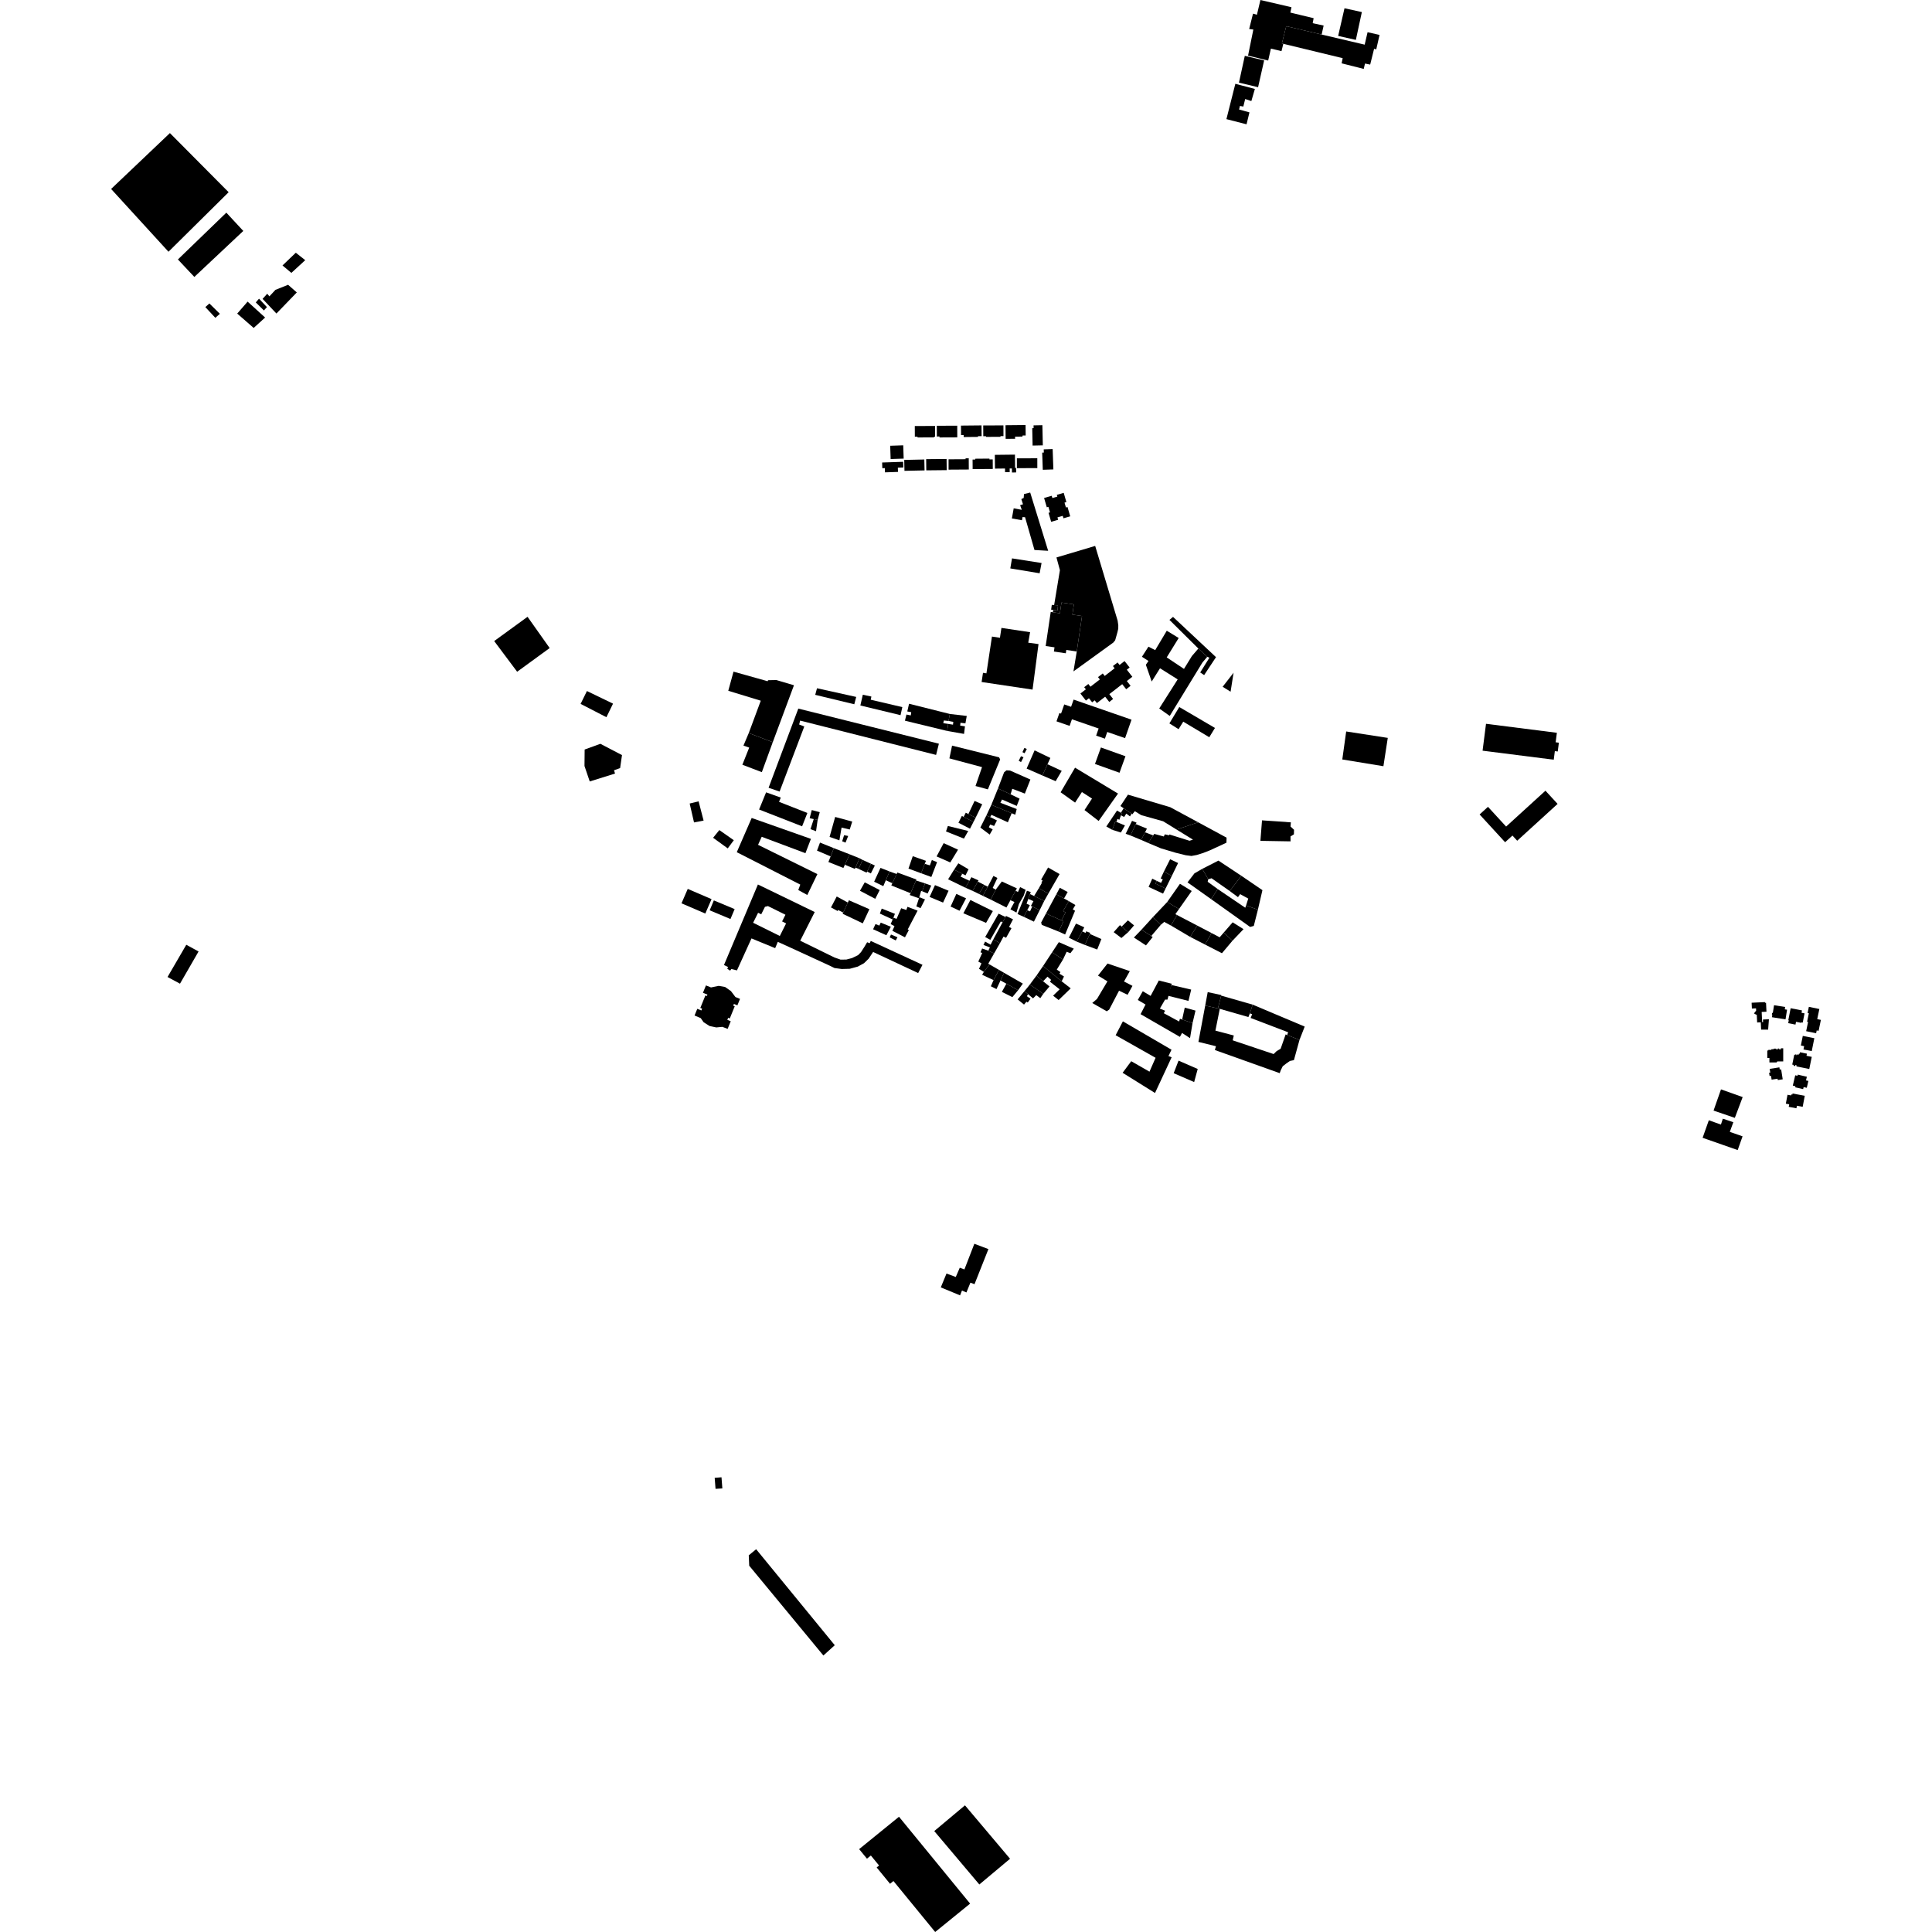 <?xml version="1.0" encoding="utf-8" standalone="no"?>
<!DOCTYPE svg PUBLIC "-//W3C//DTD SVG 1.1//EN"
  "http://www.w3.org/Graphics/SVG/1.1/DTD/svg11.dtd">
<!-- Created with matplotlib (https://matplotlib.org/) -->
<svg height="288pt" version="1.1" viewBox="0 0 288 288" width="288pt" xmlns="http://www.w3.org/2000/svg" xmlns:xlink="http://www.w3.org/1999/xlink">
 <defs>
  <style type="text/css">
*{stroke-linecap:butt;stroke-linejoin:round;}
  </style>
 </defs>
 <g id="figure_1">
  <g id="patch_1">
   <path d="M 0 288 
L 288 288 
L 288 0 
L 0 0 
z
" style="fill:none;opacity:0;"/>
  </g>
  <g id="axes_1">
   <g id="PatchCollection_1">
    <path clip-path="url(#pf6e6d4984c)" d="M 232.08 109.235 
L 221.518 107.895 
L 221.006 111.903 
L 231.615 113.248 
L 231.778 111.97 
L 232.211 112.025 
L 232.379 110.712 
L 231.899 110.651 
L 232.08 109.235 
"/>
    <path clip-path="url(#pf6e6d4984c)" d="M 230.378 117.868 
L 232.188 119.837 
L 226.167 125.327 
L 225.458 124.555 
L 224.364 125.551 
L 220.562 121.412 
L 221.811 120.272 
L 224.515 123.215 
L 230.378 117.868 
"/>
    <path clip-path="url(#pf6e6d4984c)" d="M 159.446 108.207 
L 157.49 107.529 
L 157.923 106.289 
L 158.168 106.374 
L 158.645 105.008 
L 159.666 105.362 
L 160.041 104.288 
L 168.674 107.279 
L 167.713 110.033 
L 165.055 109.113 
L 164.707 110.112 
L 163.399 109.659 
L 163.77 108.596 
L 159.791 107.219 
L 159.446 108.207 
"/>
    <path clip-path="url(#pf6e6d4984c)" d="M 167.638 98.543 
L 166.888 99.126 
L 166.595 98.751 
L 165.902 99.288 
L 166.157 99.616 
L 164.678 100.762 
L 164.387 100.39 
L 163.68 100.937 
L 163.95 101.284 
L 162.552 102.367 
L 162.236 101.961 
L 161.619 102.44 
L 161.866 102.755 
L 161.055 103.384 
L 161.875 104.435 
L 162.326 104.085 
L 162.803 104.695 
L 163.187 104.398 
L 163.509 104.812 
L 164.743 103.855 
L 165.355 104.64 
L 165.928 104.196 
L 165.366 103.475 
L 167.288 101.987 
L 167.879 102.744 
L 168.534 102.235 
L 167.977 101.521 
L 168.796 100.886 
L 167.973 99.832 
L 168.392 99.507 
L 167.638 98.543 
"/>
    <path clip-path="url(#pf6e6d4984c)" d="M 164.112 111.424 
L 167.77 112.734 
L 166.884 115.191 
L 163.226 113.882 
L 164.112 111.424 
"/>
    <path clip-path="url(#pf6e6d4984c)" d="M 151.111 75.775 
L 150.838 77.282 
L 152.343 77.554 
L 152.429 77.077 
L 152.805 77.101 
L 154.208 81.987 
L 156.248 82.107 
L 153.569 73.42 
L 152.645 73.652 
L 152.601 74.229 
L 152.251 74.4 
L 152.495 75.173 
L 152.069 75.304 
L 152.313 75.998 
L 151.111 75.775 
"/>
    <path clip-path="url(#pf6e6d4984c)" d="M 155.641 74.233 
L 156.044 75.621 
L 156.282 75.552 
L 156.522 76.38 
L 156.304 76.444 
L 156.693 77.782 
L 157.735 77.483 
L 157.631 77.126 
L 158.422 76.897 
L 158.528 77.261 
L 159.537 76.969 
L 159.133 75.581 
L 158.895 75.65 
L 158.686 74.923 
L 158.964 74.844 
L 158.566 73.469 
L 157.539 73.766 
L 157.615 74.029 
L 156.873 74.243 
L 156.776 73.906 
L 155.641 74.233 
"/>
    <path clip-path="url(#pf6e6d4984c)" d="M 143.847 269.119 
L 139.268 272.955 
L 145.988 280.917 
L 150.567 277.082 
L 143.847 269.119 
"/>
    <path clip-path="url(#pf6e6d4984c)" d="M 144.613 283.769 
L 139.406 288 
L 133.185 280.402 
L 132.677 280.814 
L 130.684 278.379 
L 131.04 278.088 
L 129.818 276.598 
L 129.236 277.069 
L 128.07 275.646 
L 134.011 270.82 
L 144.613 283.769 
"/>
    <path clip-path="url(#pf6e6d4984c)" d="M 103.942 150.384 
L 103.536 151.38 
L 104.46 151.77 
L 104.879 152.375 
L 105.763 152.942 
L 106.775 153.157 
L 107.681 153.071 
L 108.468 153.371 
L 108.931 152.236 
L 108.421 152.03 
L 108.547 151.721 
L 108.788 151.819 
L 109.525 150.006 
L 109.299 149.915 
L 109.405 149.655 
L 109.921 149.863 
L 110.313 148.902 
L 109.63 148.626 
L 108.962 147.742 
L 108.087 147.127 
L 107.141 146.961 
L 105.987 147.196 
L 105.235 146.893 
L 104.787 147.997 
L 105.458 148.266 
L 105.372 148.476 
L 105.152 148.388 
L 104.395 150.251 
L 104.662 150.358 
L 104.551 150.63 
L 103.942 150.384 
"/>
    <path clip-path="url(#pf6e6d4984c)" d="M 102.522 132.507 
L 101.59 134.656 
L 105.139 136.181 
L 106.071 134.034 
L 102.522 132.507 
"/>
    <path clip-path="url(#pf6e6d4984c)" d="M 106.413 134.223 
L 105.791 135.7 
L 108.889 136.996 
L 109.512 135.519 
L 106.413 134.223 
"/>
    <path clip-path="url(#pf6e6d4984c)" d="M 157.791 83.579 
L 159.288 88.829 
L 162.102 88.033 
L 163.271 92.134 
L 164.833 91.691 
L 163.861 88.284 
L 164.311 88.157 
L 163.678 85.937 
L 163.13 86.091 
L 162.074 82.391 
L 160.559 82.819 
L 161.797 87.165 
L 160.357 87.572 
L 159.112 83.206 
L 157.791 83.579 
"/>
    <path clip-path="url(#pf6e6d4984c)" d="M 158.234 89.822 
L 157.996 91.422 
L 156.948 91.268 
L 156.63 91.221 
L 155.877 96.302 
L 157.194 96.496 
L 157.101 97.122 
L 158.879 97.384 
L 158.953 96.885 
L 160.512 97.115 
L 161.296 91.83 
L 159.856 91.618 
L 160.082 90.093 
L 158.234 89.822 
"/>
    <path clip-path="url(#pf6e6d4984c)" d="M 149.282 93.601 
L 149.06 95.07 
L 147.869 94.892 
L 147.044 100.375 
L 146.533 100.298 
L 146.327 101.665 
L 153.921 102.8 
L 154.81 96.014 
L 153.279 95.803 
L 153.554 94.24 
L 149.282 93.601 
"/>
    <path clip-path="url(#pf6e6d4984c)" d="M 187.886 125.343 
L 192.379 125.42 
L 192.374 124.683 
L 192.881 124.376 
L 192.899 123.694 
L 192.377 123.21 
L 192.428 122.585 
L 188.127 122.288 
L 187.886 125.343 
"/>
    <path clip-path="url(#pf6e6d4984c)" d="M 25.328 19.838 
L 34.083 28.652 
L 25.116 37.527 
L 16.563 28.168 
L 25.328 19.838 
"/>
    <path clip-path="url(#pf6e6d4984c)" d="M 33.74 31.701 
L 36.267 34.426 
L 28.97 41.283 
L 26.52 38.677 
L 33.74 31.701 
"/>
    <path clip-path="url(#pf6e6d4984c)" d="M 36.912 44.962 
L 35.361 46.747 
L 37.816 48.884 
L 39.521 47.335 
L 36.912 44.962 
"/>
    <path clip-path="url(#pf6e6d4984c)" d="M 44.094 37.673 
L 42.112 39.572 
L 43.436 40.68 
L 45.499 38.783 
L 44.094 37.673 
"/>
    <path clip-path="url(#pf6e6d4984c)" d="M 42.945 42.454 
L 41.061 43.206 
L 40.159 44.177 
L 39.835 43.788 
L 39.143 44.551 
L 41.205 46.738 
L 44.245 43.593 
L 42.945 42.454 
"/>
    <path clip-path="url(#pf6e6d4984c)" d="M 38.611 44.523 
L 39.79 45.78 
L 39.339 46.28 
L 38.13 45.082 
L 38.611 44.523 
"/>
    <path clip-path="url(#pf6e6d4984c)" d="M 30.611 45.779 
L 31.213 45.236 
L 32.777 46.779 
L 32.098 47.375 
L 30.611 45.779 
"/>
    <path clip-path="url(#pf6e6d4984c)" d="M 87.153 111.731 
L 87.129 114.185 
L 87.91 116.49 
L 91.682 115.314 
L 91.531 114.822 
L 92.441 114.494 
L 92.72 112.56 
L 89.495 110.877 
L 87.153 111.731 
"/>
    <path clip-path="url(#pf6e6d4984c)" d="M 173.929 94.021 
L 172.203 96.913 
L 171.196 96.399 
L 170.227 97.902 
L 171.205 98.534 
L 170.811 99.094 
L 171.681 101.594 
L 172.921 99.618 
L 175.556 101.276 
L 172.805 105.61 
L 174.372 106.723 
L 179.244 98.76 
L 179.967 97.906 
L 178.638 96.677 
L 177.674 97.795 
L 176.494 99.712 
L 173.92 97.997 
L 175.705 95.106 
L 173.929 94.021 
"/>
    <path clip-path="url(#pf6e6d4984c)" d="M 149.966 136.539 
L 149.882 136.695 
L 149.452 137.486 
L 148.076 140.023 
L 149.064 140.595 
L 149.592 139.612 
L 149.974 139.795 
L 150.778 138.364 
L 150.419 138.181 
L 151.012 137.04 
L 149.966 136.539 
"/>
    <path clip-path="url(#pf6e6d4984c)" d="M 256.546 162.392 
L 255.436 165.552 
L 258.608 166.639 
L 259.778 163.539 
L 256.546 162.392 
"/>
    <path clip-path="url(#pf6e6d4984c)" d="M 256.819 166.76 
L 256.536 167.637 
L 254.733 166.995 
L 253.805 169.608 
L 259.034 171.439 
L 259.762 169.39 
L 257.861 168.726 
L 258.386 167.284 
L 256.819 166.76 
"/>
    <path clip-path="url(#pf6e6d4984c)" d="M 150.859 83.236 
L 150.604 84.733 
L 154.976 85.457 
L 155.265 83.926 
L 150.859 83.236 
"/>
    <path clip-path="url(#pf6e6d4984c)" d="M 184.151 12.492 
L 182.82 17.759 
L 185.82 18.529 
L 186.254 16.753 
L 184.71 16.324 
L 184.834 15.791 
L 185.339 15.884 
L 185.618 14.761 
L 186.538 15.066 
L 187.062 13.26 
L 184.151 12.492 
"/>
    <path clip-path="url(#pf6e6d4984c)" d="M 185.561 8.323 
L 184.688 12.319 
L 187.541 12.999 
L 188.443 9.003 
L 185.561 8.323 
"/>
    <path clip-path="url(#pf6e6d4984c)" d="M 191.738 3.903 
L 191.088 6.478 
L 191.302 6.53 
L 200.15 8.671 
L 199.994 9.44 
L 203.291 10.273 
L 203.477 9.473 
L 204.25 9.628 
L 204.836 7.27 
L 205.156 7.363 
L 205.647 5.206 
L 203.863 4.801 
L 203.43 6.657 
L 197.016 5.147 
L 191.942 3.95 
L 191.738 3.903 
"/>
    <path clip-path="url(#pf6e6d4984c)" d="M 200.423 1.231 
L 199.477 5.353 
L 202.115 5.948 
L 203.01 1.799 
L 200.423 1.231 
"/>
    <path clip-path="url(#pf6e6d4984c)" d="M 187.888 0 
L 187.367 2.201 
L 186.785 2.033 
L 186.212 4.323 
L 186.834 4.405 
L 186.044 8.298 
L 189.045 9.024 
L 189.451 7.246 
L 191.029 7.623 
L 191.302 6.53 
L 191.088 6.478 
L 191.738 3.903 
L 191.942 3.95 
L 197.016 5.147 
L 197.313 3.809 
L 195.683 3.459 
L 195.82 2.711 
L 192.354 1.876 
L 192.517 1.078 
L 187.888 0 
"/>
    <path clip-path="url(#pf6e6d4984c)" d="M 156.788 90.171 
L 156.692 90.882 
L 157.006 90.924 
L 157.643 91.01 
L 157.711 90.238 
L 157.138 90.196 
L 156.788 90.171 
"/>
    <path clip-path="url(#pf6e6d4984c)" d="M 157.485 83.099 
L 158 84.992 
L 157.138 90.196 
L 157.711 90.238 
L 157.643 91.01 
L 157.006 90.924 
L 156.948 91.268 
L 157.996 91.422 
L 158.234 89.822 
L 160.082 90.093 
L 159.856 91.618 
L 161.296 91.83 
L 160.512 97.115 
L 160.018 100.085 
L 165.958 95.786 
L 166.234 95.45 
L 166.447 94.701 
L 166.588 94.192 
L 166.696 93.715 
L 166.701 93.203 
L 166.604 92.52 
L 163.256 81.379 
L 157.485 83.099 
"/>
    <path clip-path="url(#pf6e6d4984c)" d="M 145.243 185.408 
L 143.763 189.235 
L 143.072 188.979 
L 142.477 190.356 
L 141.094 189.845 
L 140.242 191.908 
L 143.115 193.097 
L 143.4 192.381 
L 144.063 192.664 
L 144.659 191.206 
L 145.268 191.433 
L 147.342 186.202 
L 145.243 185.408 
"/>
    <path clip-path="url(#pf6e6d4984c)" d="M 174.862 91.959 
L 174.327 92.406 
L 178.638 96.677 
L 179.967 97.906 
L 180.285 98.043 
L 178.912 100.243 
L 179.5 100.636 
L 181.267 97.96 
L 174.862 91.959 
"/>
    <path clip-path="url(#pf6e6d4984c)" d="M 182.258 102.375 
L 183.442 103.113 
L 183.886 100.282 
L 182.258 102.375 
"/>
    <path clip-path="url(#pf6e6d4984c)" d="M 87.492 103.011 
L 86.549 104.929 
L 90.397 106.913 
L 91.383 104.891 
L 87.492 103.011 
"/>
    <path clip-path="url(#pf6e6d4984c)" d="M 73.667 95.561 
L 77.09 100.137 
L 81.938 96.604 
L 78.641 91.945 
L 73.667 95.561 
"/>
    <path clip-path="url(#pf6e6d4984c)" d="M 106.537 220.302 
L 106.665 221.938 
L 107.68 221.877 
L 107.552 220.215 
L 106.537 220.302 
"/>
    <path clip-path="url(#pf6e6d4984c)" d="M 112.718 230.939 
L 111.616 231.85 
L 111.685 233.4 
L 122.74 246.783 
L 124.437 245.249 
L 112.718 230.939 
"/>
    <path clip-path="url(#pf6e6d4984c)" d="M 102.808 119.779 
L 103.457 122.598 
L 104.884 122.323 
L 104.139 119.454 
L 102.808 119.779 
"/>
    <path clip-path="url(#pf6e6d4984c)" d="M 114.571 117.433 
L 119.003 105.628 
L 139.959 110.861 
L 139.54 112.534 
L 119.279 107.418 
L 119.127 107.999 
L 119.893 108.299 
L 116.213 117.996 
L 114.571 117.433 
"/>
    <path clip-path="url(#pf6e6d4984c)" d="M 114.201 118.113 
L 113.156 120.674 
L 119.568 123.178 
L 120.353 121.187 
L 116.13 119.528 
L 116.392 118.895 
L 114.201 118.113 
"/>
    <path clip-path="url(#pf6e6d4984c)" d="M 121.01 120.753 
L 120.693 121.966 
L 121.304 122.1 
L 121.884 122.225 
L 122.2 121.069 
L 121.01 120.753 
"/>
    <path clip-path="url(#pf6e6d4984c)" d="M 121.304 122.1 
L 120.817 123.598 
L 121.645 123.908 
L 121.884 122.225 
L 121.304 122.1 
"/>
    <path clip-path="url(#pf6e6d4984c)" d="M 124.495 121.781 
L 123.663 124.756 
L 125.127 125.268 
L 125.45 123.366 
L 126.668 123.654 
L 127.041 122.47 
L 124.495 121.781 
"/>
    <path clip-path="url(#pf6e6d4984c)" d="M 125.828 124.501 
L 125.542 125.41 
L 126.04 125.609 
L 126.437 124.618 
L 125.828 124.501 
"/>
    <path clip-path="url(#pf6e6d4984c)" d="M 141.923 111.148 
L 141.526 113.049 
L 146.39 114.354 
L 145.418 117.169 
L 147.262 117.67 
L 149.092 113.207 
L 148.927 112.891 
L 141.923 111.148 
"/>
    <path clip-path="url(#pf6e6d4984c)" d="M 135.512 104.906 
L 135.248 106.054 
L 135.836 106.165 
L 135.768 106.645 
L 135.119 106.514 
L 134.899 107.433 
L 141.191 108.96 
L 141.347 107.913 
L 140.613 107.801 
L 140.701 107.404 
L 141.394 107.474 
L 141.593 106.43 
L 135.512 104.906 
"/>
    <path clip-path="url(#pf6e6d4984c)" d="M 141.593 106.43 
L 141.394 107.474 
L 142.107 107.608 
L 142.061 108.025 
L 141.347 107.913 
L 141.191 108.96 
L 143.708 109.402 
L 143.845 108.273 
L 143.132 108.162 
L 143.178 107.743 
L 143.913 107.833 
L 144.113 106.725 
L 141.593 106.43 
"/>
    <path clip-path="url(#pf6e6d4984c)" d="M 121.79 102.596 
L 121.524 103.578 
L 127.347 104.983 
L 127.633 103.891 
L 121.79 102.596 
"/>
    <path clip-path="url(#pf6e6d4984c)" d="M 128.617 103.565 
L 128.253 105.165 
L 134.242 106.609 
L 134.51 105.408 
L 129.798 104.306 
L 129.895 103.833 
L 128.617 103.565 
"/>
    <path clip-path="url(#pf6e6d4984c)" d="M 107.229 123.739 
L 106.301 124.885 
L 108.483 126.468 
L 109.388 125.251 
L 107.229 123.739 
"/>
    <path clip-path="url(#pf6e6d4984c)" d="M 112.052 121.934 
L 109.83 127.035 
L 119.296 131.865 
L 118.998 132.679 
L 120.343 133.414 
L 121.847 130.302 
L 113.003 125.936 
L 113.546 124.739 
L 120.065 127.182 
L 120.883 125.049 
L 112.052 121.934 
"/>
    <path clip-path="url(#pf6e6d4984c)" d="M 126.547 134.204 
L 126.39 134.544 
L 125.693 136.038 
L 125.61 136.215 
L 128.615 137.64 
L 129.601 135.533 
L 126.547 134.204 
"/>
    <path clip-path="url(#pf6e6d4984c)" d="M 122.236 125.601 
L 121.79 126.8 
L 123.809 127.661 
L 124.305 126.438 
L 122.236 125.601 
"/>
    <path clip-path="url(#pf6e6d4984c)" d="M 124.305 126.438 
L 123.488 128.5 
L 125.724 129.386 
L 125.944 128.909 
L 126.662 127.351 
L 124.305 126.438 
"/>
    <path clip-path="url(#pf6e6d4984c)" d="M 126.662 127.351 
L 125.944 128.909 
L 127.437 129.523 
L 127.522 129.329 
L 128.128 127.942 
L 126.662 127.351 
"/>
    <path clip-path="url(#pf6e6d4984c)" d="M 128.128 127.942 
L 128.585 128.188 
L 127.993 129.528 
L 127.522 129.329 
L 128.128 127.942 
"/>
    <path clip-path="url(#pf6e6d4984c)" d="M 128.585 128.188 
L 129.832 128.756 
L 129.26 129.925 
L 129.182 130.082 
L 127.993 129.528 
L 128.585 128.188 
"/>
    <path clip-path="url(#pf6e6d4984c)" d="M 129.832 128.756 
L 129.26 129.925 
L 129.818 130.201 
L 130.411 129.019 
L 129.832 128.756 
"/>
    <path clip-path="url(#pf6e6d4984c)" d="M 131.255 129.373 
L 130.305 131.435 
L 131.672 132.097 
L 132.049 131.216 
L 132.608 129.91 
L 131.255 129.373 
"/>
    <path clip-path="url(#pf6e6d4984c)" d="M 132.608 129.91 
L 132.049 131.216 
L 133.017 131.66 
L 133.671 130.293 
L 132.608 129.91 
"/>
    <path clip-path="url(#pf6e6d4984c)" d="M 133.768 130.065 
L 133.017 131.66 
L 132.866 131.992 
L 135.735 133.151 
L 136.548 131.244 
L 136.607 131.107 
L 133.768 130.065 
"/>
    <path clip-path="url(#pf6e6d4984c)" d="M 136.548 131.244 
L 137.894 131.686 
L 137.469 132.857 
L 137.309 132.816 
L 137.038 133.741 
L 136.988 133.907 
L 135.607 133.418 
L 135.735 133.151 
L 136.548 131.244 
"/>
    <path clip-path="url(#pf6e6d4984c)" d="M 137.894 131.686 
L 138.821 132.012 
L 138.282 133.194 
L 137.469 132.857 
L 137.894 131.686 
"/>
    <path clip-path="url(#pf6e6d4984c)" d="M 137.038 133.741 
L 137.889 134.074 
L 137.225 135.375 
L 136.597 135.118 
L 136.988 133.907 
L 137.038 133.741 
"/>
    <path clip-path="url(#pf6e6d4984c)" d="M 135.279 135.177 
L 135.099 135.651 
L 134.337 135.389 
L 133.652 136.97 
L 133.177 136.807 
L 133.066 137.065 
L 132.77 137.755 
L 133.339 138.061 
L 133.03 138.757 
L 134.901 139.727 
L 135.484 138.638 
L 135.31 138.556 
L 136.786 135.747 
L 135.279 135.177 
"/>
    <path clip-path="url(#pf6e6d4984c)" d="M 132.818 139.311 
L 132.623 139.737 
L 133.527 140.189 
L 133.785 139.716 
L 132.818 139.311 
"/>
    <path clip-path="url(#pf6e6d4984c)" d="M 130.507 137.75 
L 130.149 138.523 
L 132.131 139.414 
L 132.798 138.151 
L 131.29 137.534 
L 131.079 137.976 
L 130.507 137.75 
"/>
    <path clip-path="url(#pf6e6d4984c)" d="M 131.437 135.441 
L 131.16 136.184 
L 133.066 137.065 
L 133.177 136.807 
L 133.406 136.222 
L 131.437 135.441 
"/>
    <path clip-path="url(#pf6e6d4984c)" d="M 124.729 133.639 
L 126.39 134.544 
L 125.693 136.038 
L 124.931 135.651 
L 124.862 135.804 
L 123.875 135.267 
L 124.729 133.639 
"/>
    <path clip-path="url(#pf6e6d4984c)" d="M 128.906 131.532 
L 128.192 132.786 
L 130.473 133.984 
L 131.136 132.678 
L 128.906 131.532 
"/>
    <path clip-path="url(#pf6e6d4984c)" d="M 200.674 109.038 
L 200.094 113.213 
L 206.223 114.217 
L 206.873 109.996 
L 200.674 109.038 
"/>
    <path clip-path="url(#pf6e6d4984c)" d="M 175.794 105.396 
L 174.318 107.835 
L 175.69 108.697 
L 176.385 107.577 
L 180.265 109.899 
L 181.112 108.513 
L 175.794 105.396 
"/>
    <path clip-path="url(#pf6e6d4984c)" d="M 154.226 111.857 
L 153.037 114.571 
L 155.388 115.6 
L 156.149 113.925 
L 156.576 112.986 
L 154.226 111.857 
"/>
    <path clip-path="url(#pf6e6d4984c)" d="M 156.149 113.925 
L 155.388 115.6 
L 157.365 116.452 
L 158.268 114.91 
L 156.149 113.925 
"/>
    <path clip-path="url(#pf6e6d4984c)" d="M 158.105 118.103 
L 160.254 114.437 
L 166.662 118.295 
L 163.773 122.379 
L 161.666 120.753 
L 162.783 119.042 
L 161.28 118.069 
L 160.262 119.643 
L 158.105 118.103 
"/>
    <path clip-path="url(#pf6e6d4984c)" d="M 152.199 112.726 
L 151.856 113.408 
L 152.204 113.604 
L 152.574 112.884 
L 152.199 112.726 
"/>
    <path clip-path="url(#pf6e6d4984c)" d="M 152.704 111.491 
L 152.413 112.122 
L 152.735 112.28 
L 153.065 111.649 
L 152.704 111.491 
"/>
    <path clip-path="url(#pf6e6d4984c)" d="M 109.343 100.12 
L 108.563 102.975 
L 113.407 104.453 
L 111.616 109.276 
L 115.194 110.638 
L 118.355 102.15 
L 115.729 101.374 
L 114.496 101.397 
L 114.433 101.55 
L 109.343 100.12 
"/>
    <path clip-path="url(#pf6e6d4984c)" d="M 111.616 109.276 
L 110.826 111.145 
L 111.682 111.444 
L 110.663 113.998 
L 113.565 115.104 
L 115.194 110.638 
L 111.616 109.276 
"/>
    <path clip-path="url(#pf6e6d4984c)" d="M 27.77 140.835 
L 24.975 145.638 
L 26.831 146.638 
L 29.601 141.835 
L 27.77 140.835 
"/>
    <path clip-path="url(#pf6e6d4984c)" d="M 167.019 120.152 
L 168.142 118.458 
L 174.448 120.33 
L 178.609 122.578 
L 175.384 123.658 
L 173.394 122.429 
L 170.119 121.511 
L 169.167 120.923 
L 168.803 121.379 
L 168.684 121.298 
L 167.503 120.486 
L 167.019 120.152 
"/>
    <path clip-path="url(#pf6e6d4984c)" d="M 175.384 123.658 
L 178.609 122.578 
L 182.843 124.866 
L 182.823 125.621 
L 180.366 126.755 
L 179.388 127.139 
L 178.393 127.452 
L 177.604 127.597 
L 176.749 127.488 
L 175.248 127.116 
L 173.064 126.464 
L 171.156 125.662 
L 171.907 124.536 
L 172.059 124.307 
L 173.492 124.696 
L 173.633 124.373 
L 174.264 124.516 
L 174.334 124.397 
L 177.317 125.329 
L 177.833 125.164 
L 175.384 123.658 
"/>
    <path clip-path="url(#pf6e6d4984c)" d="M 167.503 120.486 
L 167.09 121.159 
L 167.296 121.291 
L 167.1 121.534 
L 167.577 121.783 
L 167.893 121.283 
L 168.447 121.701 
L 168.684 121.298 
L 167.503 120.486 
"/>
    <path clip-path="url(#pf6e6d4984c)" d="M 167.296 121.291 
L 167.09 121.159 
L 166.51 120.831 
L 164.918 123.205 
L 165.809 123.704 
L 166.248 122.481 
L 166.429 122.522 
L 166.576 122.071 
L 166.86 122.204 
L 167.1 121.534 
L 167.296 121.291 
"/>
    <path clip-path="url(#pf6e6d4984c)" d="M 166.429 122.522 
L 167.694 123.05 
L 167.088 124.104 
L 165.809 123.704 
L 166.248 122.481 
L 166.429 122.522 
"/>
    <path clip-path="url(#pf6e6d4984c)" d="M 168.751 122.363 
L 167.799 124.291 
L 168.51 124.544 
L 169.316 122.851 
L 169.422 122.627 
L 168.751 122.363 
"/>
    <path clip-path="url(#pf6e6d4984c)" d="M 169.316 122.851 
L 170.97 123.521 
L 170.692 124.067 
L 170.111 125.205 
L 168.51 124.544 
L 169.316 122.851 
"/>
    <path clip-path="url(#pf6e6d4984c)" d="M 170.111 125.205 
L 171.156 125.662 
L 171.907 124.536 
L 170.692 124.067 
L 170.111 125.205 
"/>
    <path clip-path="url(#pf6e6d4984c)" d="M 152.774 118.3 
L 153.599 116.202 
L 150.574 114.866 
L 150.038 114.831 
L 149.678 115.126 
L 148.768 117.533 
L 150.649 118.408 
L 150.896 117.58 
L 152.774 118.3 
"/>
    <path clip-path="url(#pf6e6d4984c)" d="M 148.768 117.533 
L 147.779 119.971 
L 150.81 121.229 
L 151.342 121.451 
L 151.558 120.601 
L 149.13 119.672 
L 149.368 119.184 
L 151.563 120.135 
L 151.988 119.054 
L 150.649 118.408 
L 148.768 117.533 
"/>
    <path clip-path="url(#pf6e6d4984c)" d="M 147.779 119.971 
L 147.038 121.564 
L 147.605 121.802 
L 147.79 121.468 
L 150.242 122.576 
L 150.81 121.229 
L 147.779 119.971 
"/>
    <path clip-path="url(#pf6e6d4984c)" d="M 147.038 121.564 
L 146.139 123.364 
L 147.528 124.41 
L 147.977 123.639 
L 147.41 123.324 
L 147.595 122.912 
L 148.188 123.124 
L 148.612 122.303 
L 147.605 121.802 
L 147.038 121.564 
"/>
    <path clip-path="url(#pf6e6d4984c)" d="M 135.423 129.485 
L 137.309 130.174 
L 137.851 128.775 
L 138.027 128.322 
L 136.063 127.631 
L 135.423 129.485 
"/>
    <path clip-path="url(#pf6e6d4984c)" d="M 141.655 128.563 
L 142.814 126.663 
L 140.671 125.687 
L 139.615 127.665 
L 141.655 128.563 
"/>
    <path clip-path="url(#pf6e6d4984c)" d="M 137.309 130.174 
L 138.833 130.731 
L 139.685 128.518 
L 138.91 128.201 
L 138.617 128.998 
L 137.851 128.775 
L 137.309 130.174 
"/>
    <path clip-path="url(#pf6e6d4984c)" d="M 143.609 136.142 
L 146.991 137.57 
L 148.004 135.812 
L 144.656 134.161 
L 143.609 136.142 
"/>
    <path clip-path="url(#pf6e6d4984c)" d="M 146.522 133.543 
L 147.68 134.1 
L 148.431 132.62 
L 147.98 132.362 
L 148.681 130.878 
L 148.087 130.575 
L 147.239 132.186 
L 146.522 133.543 
"/>
    <path clip-path="url(#pf6e6d4984c)" d="M 146.522 133.543 
L 145.925 133.253 
L 146.742 131.918 
L 147.239 132.186 
L 146.522 133.543 
"/>
    <path clip-path="url(#pf6e6d4984c)" d="M 145.925 133.253 
L 144.996 132.806 
L 145.76 131.418 
L 146.742 131.918 
L 145.925 133.253 
"/>
    <path clip-path="url(#pf6e6d4984c)" d="M 147.68 134.1 
L 150.028 135.282 
L 150.621 134.195 
L 151.39 132.786 
L 151.585 132.43 
L 149.34 131.401 
L 148.431 132.62 
L 147.68 134.1 
"/>
    <path clip-path="url(#pf6e6d4984c)" d="M 144.996 132.806 
L 143.911 132.33 
L 144.505 131.291 
L 144.808 130.763 
L 145.863 131.242 
L 145.76 131.418 
L 144.996 132.806 
"/>
    <path clip-path="url(#pf6e6d4984c)" d="M 143.911 132.33 
L 141.331 131.077 
L 142.226 129.64 
L 143.439 130.246 
L 143.201 130.683 
L 144.505 131.291 
L 143.911 132.33 
"/>
    <path clip-path="url(#pf6e6d4984c)" d="M 142.226 129.64 
L 142.858 128.691 
L 144.379 129.584 
L 143.93 130.483 
L 143.439 130.246 
L 142.226 129.64 
"/>
    <path clip-path="url(#pf6e6d4984c)" d="M 145.437 121.89 
L 146.417 119.893 
L 145.28 119.391 
L 144.355 121.345 
L 145.437 121.89 
"/>
    <path clip-path="url(#pf6e6d4984c)" d="M 145.437 121.89 
L 145.119 122.517 
L 143.648 121.778 
L 143.965 121.15 
L 144.355 121.345 
L 145.437 121.89 
"/>
    <path clip-path="url(#pf6e6d4984c)" d="M 145.119 122.517 
L 144.595 123.534 
L 142.877 122.649 
L 143.383 121.63 
L 143.648 121.778 
L 145.119 122.517 
"/>
    <path clip-path="url(#pf6e6d4984c)" d="M 141.017 123.942 
L 143.692 125.007 
L 144.336 123.872 
L 141.298 123.128 
L 141.017 123.942 
"/>
    <path clip-path="url(#pf6e6d4984c)" d="M 140.582 134.547 
L 141.404 132.783 
L 139.377 131.945 
L 138.573 133.709 
L 140.582 134.547 
"/>
    <path clip-path="url(#pf6e6d4984c)" d="M 141.706 135.137 
L 143.034 135.764 
L 144.009 133.916 
L 142.562 133.254 
L 141.706 135.137 
"/>
    <path clip-path="url(#pf6e6d4984c)" d="M 156.849 141.943 
L 158.454 143.04 
L 159.004 141.88 
L 159.566 142.09 
L 160.069 141.415 
L 157.838 140.445 
L 156.849 141.943 
"/>
    <path clip-path="url(#pf6e6d4984c)" d="M 156.849 141.943 
L 155.486 144.008 
L 158.264 146.282 
L 158.605 145.562 
L 157.921 145.144 
L 158.081 144.909 
L 157.534 144.533 
L 158.454 143.04 
L 156.849 141.943 
"/>
    <path clip-path="url(#pf6e6d4984c)" d="M 155.486 144.008 
L 154.502 145.437 
L 155.493 146.275 
L 156.148 145.596 
L 156.694 146.071 
L 156.515 146.343 
L 157.958 147.474 
L 156.986 148.423 
L 157.805 149.076 
L 159.61 147.331 
L 158.264 146.282 
L 155.486 144.008 
"/>
    <path clip-path="url(#pf6e6d4984c)" d="M 154.502 145.437 
L 153.519 146.754 
L 155.514 148.154 
L 156.448 147.047 
L 155.493 146.275 
L 154.502 145.437 
"/>
    <path clip-path="url(#pf6e6d4984c)" d="M 153.519 146.754 
L 153.264 147.084 
L 152.708 147.756 
L 153.251 148.205 
L 153.995 148.825 
L 154.471 148.34 
L 155.076 148.795 
L 155.514 148.154 
L 153.519 146.754 
"/>
    <path clip-path="url(#pf6e6d4984c)" d="M 152.708 147.756 
L 151.695 148.979 
L 152.651 149.75 
L 153.008 149.324 
L 153.203 149.443 
L 153.621 148.879 
L 153.075 148.503 
L 153.251 148.205 
L 152.708 147.756 
"/>
    <path clip-path="url(#pf6e6d4984c)" d="M 149.064 140.595 
L 148.188 142.134 
L 147.323 141.715 
L 147.564 141.228 
L 146.605 140.866 
L 146.845 140.359 
L 147.666 140.818 
L 148.076 140.023 
L 149.064 140.595 
"/>
    <path clip-path="url(#pf6e6d4984c)" d="M 147.323 141.715 
L 146.403 141.391 
L 146.162 141.958 
L 146.416 142.057 
L 145.834 143.344 
L 146.303 143.603 
L 145.941 144.422 
L 146.664 144.878 
L 147.508 143.768 
L 147.319 143.66 
L 148.188 142.134 
L 147.323 141.715 
"/>
    <path clip-path="url(#pf6e6d4984c)" d="M 147.508 143.768 
L 148.913 144.577 
L 148.106 146.106 
L 146.405 145.306 
L 146.664 144.878 
L 147.508 143.768 
"/>
    <path clip-path="url(#pf6e6d4984c)" d="M 148.913 144.577 
L 149.674 145.017 
L 149.144 146.156 
L 148.545 147.441 
L 147.705 147.022 
L 148.106 146.106 
L 148.913 144.577 
"/>
    <path clip-path="url(#pf6e6d4984c)" d="M 149.674 145.017 
L 152.473 146.627 
L 151.767 147.609 
L 150.017 146.639 
L 149.144 146.156 
L 149.674 145.017 
"/>
    <path clip-path="url(#pf6e6d4984c)" d="M 151.767 147.609 
L 150.911 148.639 
L 149.347 147.86 
L 150.017 146.639 
L 151.767 147.609 
"/>
    <path clip-path="url(#pf6e6d4984c)" d="M 155.298 137.87 
L 157.823 138.872 
L 158.525 137.334 
L 158.23 137.201 
L 155.923 136.172 
L 155.203 137.516 
L 155.298 137.87 
"/>
    <path clip-path="url(#pf6e6d4984c)" d="M 158.23 137.201 
L 158.832 136.024 
L 158.481 135.806 
L 159.32 134.327 
L 158.61 133.939 
L 157.463 133.31 
L 155.923 136.172 
L 158.23 137.201 
"/>
    <path clip-path="url(#pf6e6d4984c)" d="M 157.463 133.31 
L 157.984 132.337 
L 159.156 132.974 
L 158.61 133.939 
L 157.463 133.31 
"/>
    <path clip-path="url(#pf6e6d4984c)" d="M 150.624 135.554 
L 151.522 136.033 
L 151.889 134.764 
L 152.608 133.498 
L 152.891 132.641 
L 152.07 132.24 
L 151.748 132.963 
L 151.39 132.786 
L 150.621 134.195 
L 151.223 134.463 
L 150.624 135.554 
"/>
    <path clip-path="url(#pf6e6d4984c)" d="M 151.678 136.25 
L 152.617 136.67 
L 153.126 135.69 
L 153.517 134.936 
L 153.028 134.717 
L 153.289 133.992 
L 153.546 133.283 
L 153.655 132.981 
L 153.087 132.779 
L 151.678 136.25 
"/>
    <path clip-path="url(#pf6e6d4984c)" d="M 152.617 136.67 
L 154.123 137.389 
L 154.985 135.674 
L 153.871 135.131 
L 153.548 135.857 
L 153.126 135.69 
L 152.617 136.67 
"/>
    <path clip-path="url(#pf6e6d4984c)" d="M 154.985 135.674 
L 155.665 134.291 
L 154.148 133.568 
L 153.546 133.283 
L 153.289 133.992 
L 154.054 134.334 
L 153.675 135.036 
L 153.871 135.131 
L 154.985 135.674 
"/>
    <path clip-path="url(#pf6e6d4984c)" d="M 155.665 134.291 
L 156.274 133.212 
L 154.857 132.404 
L 154.148 133.568 
L 155.665 134.291 
"/>
    <path clip-path="url(#pf6e6d4984c)" d="M 156.274 133.212 
L 157.951 130.295 
L 156.237 129.317 
L 155.196 131.129 
L 155.417 131.256 
L 155.236 131.572 
L 155.311 131.614 
L 154.857 132.404 
L 156.274 133.212 
"/>
    <path clip-path="url(#pf6e6d4984c)" d="M 149.882 136.695 
L 148.857 136.199 
L 146.859 139.684 
L 147.622 140.102 
L 149.19 137.367 
L 149.452 137.486 
L 149.882 136.695 
"/>
    <path clip-path="url(#pf6e6d4984c)" d="M 162.819 149.515 
L 164.982 150.752 
L 165.341 150.503 
L 166.813 147.683 
L 168.088 148.29 
L 168.815 146.962 
L 167.556 146.311 
L 168.419 144.762 
L 165.095 143.632 
L 163.678 145.429 
L 165.084 146.288 
L 163.525 148.913 
L 162.819 149.515 
"/>
    <path clip-path="url(#pf6e6d4984c)" d="M 161.718 140.86 
L 163.558 141.543 
L 164.183 139.983 
L 162.461 139.223 
L 161.718 140.86 
"/>
    <path clip-path="url(#pf6e6d4984c)" d="M 161.718 140.86 
L 160.5 140.367 
L 161.335 138.833 
L 161.812 139.067 
L 161.925 138.83 
L 162.521 139.066 
L 162.461 139.223 
L 161.718 140.86 
"/>
    <path clip-path="url(#pf6e6d4984c)" d="M 160.5 140.367 
L 159.336 139.782 
L 160.394 137.678 
L 161.63 138.23 
L 161.335 138.833 
L 160.5 140.367 
"/>
    <path clip-path="url(#pf6e6d4984c)" d="M 157.823 138.872 
L 158.775 139.304 
L 160.254 135.766 
L 159.917 135.56 
L 160.307 134.912 
L 159.32 134.327 
L 158.481 135.806 
L 158.832 136.024 
L 158.23 137.201 
L 158.525 137.334 
L 157.823 138.872 
"/>
    <path clip-path="url(#pf6e6d4984c)" d="M 169.027 139.755 
L 170.828 140.931 
L 171.833 139.679 
L 171.612 139.534 
L 170.167 138.573 
L 169.027 139.755 
"/>
    <path clip-path="url(#pf6e6d4984c)" d="M 170.167 138.573 
L 171.861 136.715 
L 173.048 137.851 
L 171.612 139.534 
L 170.167 138.573 
"/>
    <path clip-path="url(#pf6e6d4984c)" d="M 171.861 136.715 
L 173.987 134.469 
L 175.753 135.506 
L 175.211 136.274 
L 175.453 136.4 
L 174.552 137.968 
L 173.548 137.429 
L 173.048 137.851 
L 171.861 136.715 
"/>
    <path clip-path="url(#pf6e6d4984c)" d="M 173.987 134.469 
L 175.895 131.745 
L 177.646 132.819 
L 177.433 133.123 
L 175.753 135.506 
L 173.987 134.469 
"/>
    <path clip-path="url(#pf6e6d4984c)" d="M 174.552 137.968 
L 177.421 139.664 
L 178.468 137.972 
L 175.453 136.4 
L 174.552 137.968 
"/>
    <path clip-path="url(#pf6e6d4984c)" d="M 177.421 139.664 
L 179.629 140.8 
L 180.608 139.089 
L 178.468 137.972 
L 177.421 139.664 
"/>
    <path clip-path="url(#pf6e6d4984c)" d="M 179.629 140.8 
L 182.153 142.097 
L 183.723 140.232 
L 182.428 139.01 
L 181.813 139.72 
L 180.608 139.089 
L 179.629 140.8 
"/>
    <path clip-path="url(#pf6e6d4984c)" d="M 183.723 140.232 
L 185.37 138.506 
L 183.748 137.489 
L 182.428 139.01 
L 183.723 140.232 
"/>
    <path clip-path="url(#pf6e6d4984c)" d="M 170.022 151.181 
L 175.885 154.565 
L 176.205 153.981 
L 177.396 154.756 
L 177.771 152.509 
L 176.221 151.978 
L 175.891 151.865 
L 175.769 152.275 
L 173.483 151.038 
L 173.683 150.669 
L 172.899 150.349 
L 173.678 149.005 
L 174.033 149.009 
L 174.615 146.832 
L 174.664 146.647 
L 172.743 146.158 
L 171.523 148.456 
L 170.35 147.761 
L 169.61 149.065 
L 170.763 149.741 
L 170.022 151.181 
"/>
    <path clip-path="url(#pf6e6d4984c)" d="M 166.306 154.32 
L 167.386 152.251 
L 174.633 156.478 
L 174.179 157.429 
L 174.656 157.603 
L 172.176 162.93 
L 167.346 159.919 
L 168.63 158.192 
L 171.351 159.753 
L 172.261 157.683 
L 166.306 154.32 
"/>
    <path clip-path="url(#pf6e6d4984c)" d="M 178.647 155.314 
L 179.658 149.9 
L 181.551 150.324 
L 181.832 150.386 
L 181.179 153.634 
L 183.919 154.358 
L 183.757 155.08 
L 189.857 157.126 
L 190.301 156.691 
L 190.902 156.336 
L 191.648 154.199 
L 191.877 154.291 
L 193.714 155.019 
L 192.882 158.034 
L 192.285 158.156 
L 191.736 158.539 
L 191.213 158.946 
L 190.922 159.537 
L 190.763 159.975 
L 181.099 156.525 
L 181.26 155.959 
L 178.647 155.314 
"/>
    <path clip-path="url(#pf6e6d4984c)" d="M 193.714 155.019 
L 194.489 153.031 
L 186.73 149.758 
L 186.316 151.063 
L 186.656 151.185 
L 186.428 151.745 
L 192.018 153.878 
L 191.877 154.291 
L 193.714 155.019 
"/>
    <path clip-path="url(#pf6e6d4984c)" d="M 186.73 149.758 
L 182.04 148.415 
L 181.551 150.324 
L 181.832 150.386 
L 186.097 151.61 
L 186.316 151.063 
L 186.73 149.758 
"/>
    <path clip-path="url(#pf6e6d4984c)" d="M 182.04 148.415 
L 182.061 148.332 
L 180.031 147.892 
L 179.658 149.9 
L 181.551 150.324 
L 182.04 148.415 
"/>
    <path clip-path="url(#pf6e6d4984c)" d="M 174.958 159.98 
L 178.011 161.3 
L 178.541 159.349 
L 175.683 158.109 
L 174.958 159.98 
"/>
    <path clip-path="url(#pf6e6d4984c)" d="M 177.771 152.509 
L 178.211 150.648 
L 176.608 150.206 
L 176.221 151.978 
L 177.771 152.509 
"/>
    <path clip-path="url(#pf6e6d4984c)" d="M 174.615 146.832 
L 177.568 147.517 
L 177.162 149.204 
L 174.072 148.425 
L 174.615 146.832 
"/>
    <path clip-path="url(#pf6e6d4984c)" d="M 179.221 129.518 
L 180.109 131.072 
L 180.602 130.92 
L 183.316 132.825 
L 185.046 130.552 
L 181.629 128.288 
L 179.221 129.518 
"/>
    <path clip-path="url(#pf6e6d4984c)" d="M 179.221 129.518 
L 178.055 130.19 
L 177.021 131.532 
L 180.534 134.031 
L 181.53 132.535 
L 180.028 131.444 
L 180.109 131.072 
L 179.221 129.518 
"/>
    <path clip-path="url(#pf6e6d4984c)" d="M 180.534 134.031 
L 186.348 138.178 
L 186.901 138.027 
L 187.513 135.605 
L 185.75 134.983 
L 185.63 135.314 
L 181.53 132.535 
L 180.534 134.031 
"/>
    <path clip-path="url(#pf6e6d4984c)" d="M 187.513 135.605 
L 188.189 132.695 
L 185.046 130.552 
L 183.316 132.825 
L 184.544 133.737 
L 184.863 133.29 
L 186.075 133.948 
L 185.75 134.983 
L 187.513 135.605 
"/>
    <path clip-path="url(#pf6e6d4984c)" d="M 173.504 129.922 
L 174.676 130.579 
L 175.618 128.65 
L 174.425 128.091 
L 173.504 129.922 
"/>
    <path clip-path="url(#pf6e6d4984c)" d="M 174.676 130.579 
L 173.755 132.449 
L 172.229 131.71 
L 172.449 131.321 
L 173.075 131.602 
L 173.336 131.095 
L 173.022 130.954 
L 173.504 129.922 
L 174.676 130.579 
"/>
    <path clip-path="url(#pf6e6d4984c)" d="M 173.755 132.449 
L 173.374 133.209 
L 171.222 132.21 
L 171.764 130.982 
L 172.449 131.321 
L 172.229 131.71 
L 173.755 132.449 
"/>
    <path clip-path="url(#pf6e6d4984c)" d="M 167.166 139.827 
L 168.176 138.957 
L 167.206 138.127 
L 166.948 137.907 
L 166.014 138.954 
L 167.166 139.827 
"/>
    <path clip-path="url(#pf6e6d4984c)" d="M 168.176 138.957 
L 169.051 137.947 
L 168.135 137.195 
L 167.206 138.127 
L 168.176 138.957 
"/>
    <path clip-path="url(#pf6e6d4984c)" d="M 261.111 149.476 
L 263.101 149.382 
L 263.107 149.487 
L 263.26 149.48 
L 263.324 150.815 
L 262.609 150.85 
L 262.681 152.363 
L 262.821 152.356 
L 262.804 151.98 
L 263.691 151.938 
L 263.573 153.486 
L 262.529 153.483 
L 262.477 152.396 
L 261.935 152.42 
L 261.878 151.245 
L 261.793 151.258 
L 261.457 151.065 
L 261.786 150.651 
L 261.769 150.313 
L 261.152 150.342 
L 261.111 149.476 
"/>
    <path clip-path="url(#pf6e6d4984c)" d="M 263.804 159.336 
L 265.251 159.109 
L 265.303 159.439 
L 265.511 159.406 
L 265.746 160.89 
L 265.013 161.006 
L 264.98 160.803 
L 264.093 160.941 
L 264.003 160.365 
L 263.791 160.399 
L 263.714 159.914 
L 263.892 159.888 
L 263.804 159.336 
"/>
    <path clip-path="url(#pf6e6d4984c)" d="M 266.928 150.295 
L 266.581 152.079 
L 266.65 152.093 
L 266.565 152.524 
L 267.65 152.734 
L 267.73 152.323 
L 268.521 152.475 
L 268.536 152.4 
L 268.731 152.437 
L 269 151.06 
L 268.551 150.974 
L 268.619 150.622 
L 266.928 150.295 
"/>
    <path clip-path="url(#pf6e6d4984c)" d="M 269.034 163.347 
L 268.722 164.993 
L 267.863 164.832 
L 267.791 165.21 
L 266.642 164.995 
L 266.714 164.616 
L 266.211 164.523 
L 266.462 163.195 
L 266.992 163.293 
L 267.022 163.138 
L 267.185 163.168 
L 267.215 163.007 
L 269.034 163.347 
"/>
    <path clip-path="url(#pf6e6d4984c)" d="M 270.076 157.546 
L 269.704 159.356 
L 267.786 158.965 
L 267.819 158.804 
L 267.623 158.764 
L 267.592 158.915 
L 267.357 158.866 
L 267.382 158.74 
L 267.167 158.696 
L 267.472 157.211 
L 267.635 157.245 
L 267.654 157.157 
L 267.78 157.181 
L 267.76 157.277 
L 267.859 157.298 
L 267.883 157.175 
L 268.126 157.226 
L 268.16 157.065 
L 268.268 157.088 
L 268.316 156.858 
L 269.355 157.07 
L 269.291 157.385 
L 270.076 157.546 
"/>
    <path clip-path="url(#pf6e6d4984c)" d="M 268.738 154.42 
L 270.46 154.763 
L 270.073 156.687 
L 268.84 156.443 
L 268.939 155.949 
L 268.452 155.852 
L 268.738 154.42 
"/>
    <path clip-path="url(#pf6e6d4984c)" d="M 263.6 156.499 
L 264.055 156.499 
L 264.055 156.407 
L 264.404 156.407 
L 264.404 156.319 
L 264.787 156.319 
L 264.787 156.431 
L 264.999 156.431 
L 264.999 156.303 
L 265.221 156.303 
L 265.221 156.42 
L 265.467 156.42 
L 265.467 156.267 
L 265.822 156.267 
L 265.822 158.221 
L 264.936 158.221 
L 264.936 158.274 
L 264.847 158.273 
L 264.847 158.376 
L 263.762 158.376 
L 263.762 157.705 
L 263.448 157.706 
L 263.447 156.593 
L 263.6 156.592 
L 263.6 156.499 
"/>
    <path clip-path="url(#pf6e6d4984c)" d="M 269.241 153.716 
L 269.529 152.343 
L 269.38 152.312 
L 269.643 151.048 
L 269.452 151.01 
L 269.644 150.088 
L 271.208 150.412 
L 270.892 151.92 
L 271.437 152.033 
L 271.096 153.662 
L 270.813 153.605 
L 270.724 154.023 
L 269.241 153.716 
"/>
    <path clip-path="url(#pf6e6d4984c)" d="M 267.61 160.292 
L 267.95 160.37 
L 267.991 160.193 
L 269.346 160.507 
L 269.219 161.055 
L 269.571 161.136 
L 269.333 162.157 
L 268.865 162.05 
L 268.793 162.355 
L 267.609 162.081 
L 267.647 161.922 
L 267.252 161.83 
L 267.61 160.292 
"/>
    <path clip-path="url(#pf6e6d4984c)" d="M 264.453 149.847 
L 264.271 151 
L 264.169 150.984 
L 264.128 151.233 
L 264.195 151.244 
L 264.134 151.634 
L 266.165 151.953 
L 266.393 150.515 
L 266.053 150.461 
L 266.11 150.108 
L 264.453 149.847 
"/>
    <path clip-path="url(#pf6e6d4984c)" d="M 155.386 63.383 
L 155.451 66.39 
L 153.929 66.422 
L 153.874 63.828 
L 154.079 63.823 
L 154.071 63.41 
L 155.386 63.383 
"/>
    <path clip-path="url(#pf6e6d4984c)" d="M 134.709 68.364 
L 132.766 68.428 
L 132.7 66.451 
L 134.643 66.386 
L 134.709 68.364 
"/>
    <path clip-path="url(#pf6e6d4984c)" d="M 138.062 68.447 
L 141.106 68.417 
L 141.123 70.084 
L 138.079 70.115 
L 138.062 68.447 
"/>
    <path clip-path="url(#pf6e6d4984c)" d="M 156.917 66.942 
L 157.025 69.976 
L 155.447 70.03 
L 155.356 67.472 
L 155.604 67.463 
L 155.587 66.987 
L 156.917 66.942 
"/>
    <path clip-path="url(#pf6e6d4984c)" d="M 146.568 63.425 
L 149.579 63.412 
L 149.586 65.013 
L 149.136 65.015 
L 149.136 65.117 
L 146.981 65.126 
L 146.98 65.024 
L 146.576 65.025 
L 146.568 63.425 
"/>
    <path clip-path="url(#pf6e6d4984c)" d="M 131.497 68.945 
L 134.628 68.84 
L 134.657 69.687 
L 133.84 69.714 
L 133.862 70.347 
L 131.921 70.413 
L 131.899 69.781 
L 131.526 69.794 
L 131.497 68.945 
"/>
    <path clip-path="url(#pf6e6d4984c)" d="M 151.584 68.321 
L 154.629 68.316 
L 154.632 69.781 
L 151.586 69.787 
L 151.584 68.321 
"/>
    <path clip-path="url(#pf6e6d4984c)" d="M 143.25 63.444 
L 146.312 63.414 
L 146.327 65.015 
L 145.792 65.02 
L 145.793 65.128 
L 143.654 65.149 
L 143.652 64.853 
L 143.264 64.855 
L 143.25 63.444 
"/>
    <path clip-path="url(#pf6e6d4984c)" d="M 136.374 65.099 
L 136.367 63.51 
L 139.387 63.495 
L 139.394 65.086 
L 139.248 65.086 
L 139.248 65.199 
L 136.776 65.211 
L 136.776 65.098 
L 136.374 65.099 
"/>
    <path clip-path="url(#pf6e6d4984c)" d="M 134.793 68.561 
L 137.787 68.495 
L 137.823 70.122 
L 134.829 70.186 
L 134.793 68.561 
"/>
    <path clip-path="url(#pf6e6d4984c)" d="M 144.992 69.927 
L 144.981 68.504 
L 145.382 68.501 
L 145.381 68.38 
L 147.494 68.363 
L 147.494 68.485 
L 147.983 68.481 
L 147.995 69.906 
L 144.992 69.927 
"/>
    <path clip-path="url(#pf6e6d4984c)" d="M 148.319 69.857 
L 148.297 67.804 
L 151.296 67.771 
L 151.319 69.749 
L 151.469 69.748 
L 151.478 70.426 
L 150.849 70.434 
L 150.843 69.83 
L 150.509 69.833 
L 150.515 70.376 
L 149.823 70.384 
L 149.817 69.84 
L 148.319 69.857 
"/>
    <path clip-path="url(#pf6e6d4984c)" d="M 143.944 69.993 
L 141.759 70.007 
L 141.403 70.01 
L 141.402 68.47 
L 141.75 68.466 
L 143.935 68.454 
L 143.934 68.319 
L 144.408 68.317 
L 144.417 69.989 
L 143.944 69.993 
"/>
    <path clip-path="url(#pf6e6d4984c)" d="M 139.649 63.47 
L 142.693 63.456 
L 142.701 65.198 
L 140.045 65.209 
L 140.044 65.067 
L 139.656 65.07 
L 139.649 63.47 
"/>
    <path clip-path="url(#pf6e6d4984c)" d="M 149.889 63.389 
L 152.88 63.359 
L 152.897 64.918 
L 152.421 64.924 
L 152.422 65.08 
L 151.316 65.091 
L 151.32 65.407 
L 149.91 65.422 
L 149.889 63.389 
"/>
    <path clip-path="url(#pf6e6d4984c)" d="M 107.923 143.851 
L 112.981 131.849 
L 121.45 135.955 
L 119.288 140.229 
L 124.388 142.729 
L 125.31 143.052 
L 126.168 143.038 
L 127.005 142.82 
L 127.913 142.38 
L 128.345 141.935 
L 128.849 141.153 
L 129.263 140.46 
L 129.645 140.598 
L 129.805 140.262 
L 137.514 143.822 
L 136.87 145.051 
L 130.152 141.907 
L 129.487 142.912 
L 128.803 143.58 
L 127.873 144.088 
L 126.674 144.414 
L 125.477 144.448 
L 124.395 144.302 
L 123.698 143.958 
L 118.665 141.639 
L 115.946 140.399 
L 115.553 141.339 
L 112.023 139.889 
L 109.856 144.656 
L 109.023 144.447 
L 108.839 144.692 
L 108.413 144.418 
L 108.528 144.15 
L 107.923 143.851 
M 114.033 135.175 
L 113.474 136.296 
L 113.009 136.065 
L 112.266 137.554 
L 116.246 139.524 
L 117.181 137.65 
L 116.586 137.356 
L 117.084 136.358 
L 114.48 135.068 
L 114.033 135.175 
"/>
   </g>
  </g>
 </g>
 <defs>
  <clipPath id="pf6e6d4984c">
   <rect height="288" width="254.874" x="16.563" y="0"/>
  </clipPath>
 </defs>
</svg>
